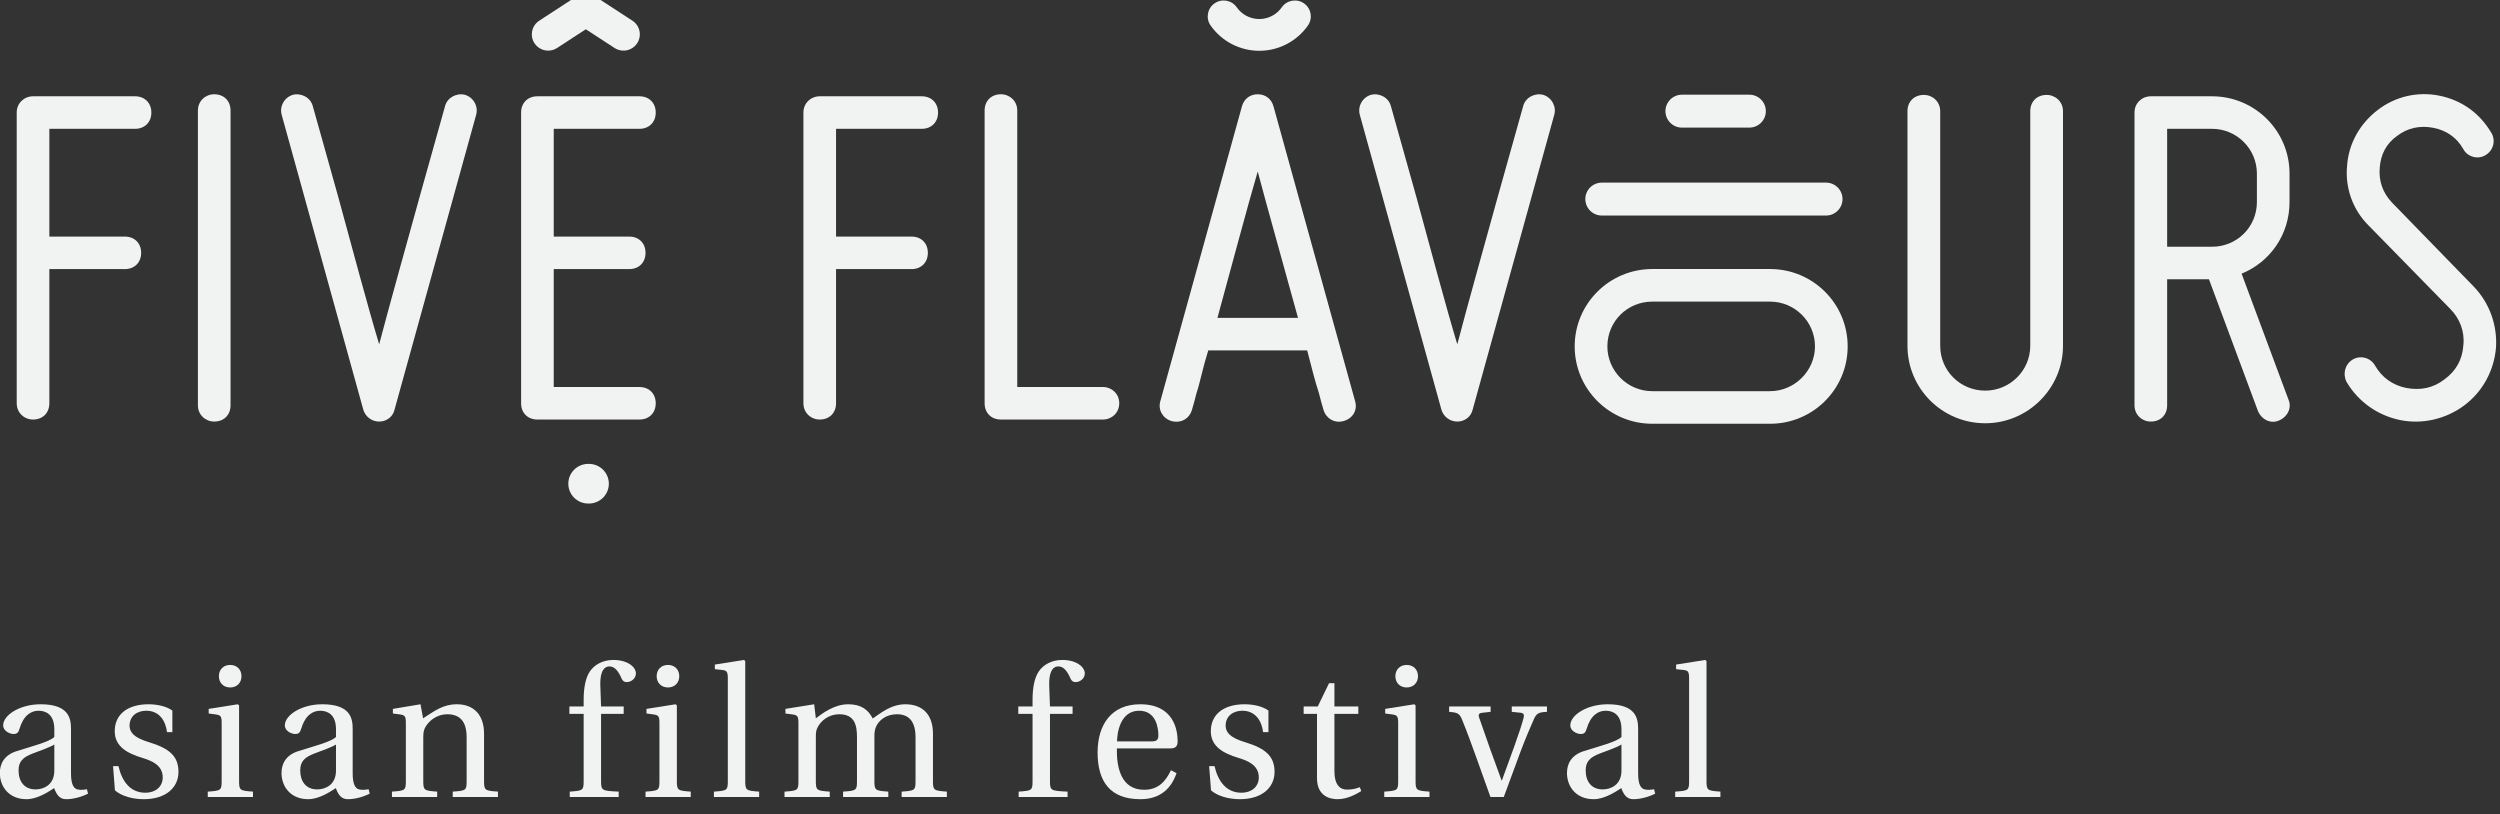 <?xml version="1.0" encoding="UTF-8" standalone="no"?>
<!DOCTYPE svg PUBLIC "-//W3C//DTD SVG 1.1//EN" "http://www.w3.org/Graphics/SVG/1.1/DTD/svg11.dtd">
<svg width="100%" height="100%" viewBox="0 0 221 72" version="1.1" xmlns="http://www.w3.org/2000/svg" xmlns:xlink="http://www.w3.org/1999/xlink" xml:space="preserve" xmlns:serif="http://www.serif.com/" style="fill-rule:evenodd;clip-rule:evenodd;stroke-linejoin:round;stroke-miterlimit:2;">
    <rect x="0" y="0" width="221" height="72" fill="#333333" stroke="none"/>
    <g transform="matrix(1,0,0,1,-7285.3,-6905.34)">
        <g transform="matrix(0.562,0,0,3.186,6570.94,-1907.53)">
            <g transform="matrix(0.694,0,0,0.122,1017.8,2730.46)">
                <g>
                    <g transform="matrix(1,0,0,1,0,-98.034)">
                        <path d="M368.778,482.075L368.778,415.958C368.778,413.763 370.514,412.259 372.479,412.259L395.595,412.259C397.791,412.259 399.296,413.763 399.296,415.958C399.296,418.155 397.791,419.657 395.595,419.657L376.176,419.657L376.176,444.163L393.284,444.163C395.481,444.163 396.981,445.665 396.981,447.862C396.981,450.058 395.481,451.56 393.284,451.56L376.176,451.56L376.176,482.075C376.176,484.272 374.675,485.775 372.479,485.775C370.514,485.775 368.778,484.272 368.778,482.075" style="fill:rgb(241,242,242);fill-rule:nonzero;"/>
                    </g>
                    <g transform="matrix(1,0,0,1,0,-98.035)">
                        <path d="M409.847,482.54L409.847,415.496C409.847,413.301 411.582,411.799 413.545,411.799C415.743,411.799 417.244,413.301 417.244,415.496L417.244,482.54C417.244,484.735 415.743,486.236 413.545,486.236C411.582,486.236 409.847,484.735 409.847,482.54" style="fill:rgb(241,242,242);fill-rule:nonzero;"/>
                    </g>
                    <g transform="matrix(1,0,0,1,0,-98.382)">
                        <path d="M431.396,412.261C433.36,411.798 435.441,412.955 435.902,414.919C437.868,421.971 439.834,428.907 441.684,435.61C444.804,447.053 448.388,460.578 450.93,469.016C453.128,460.578 456.941,446.937 460.061,435.61C461.913,428.907 463.876,421.971 465.84,414.919C466.304,412.955 468.384,411.798 470.349,412.261C472.314,412.839 473.469,414.919 472.893,416.884L454.397,483.927C454.049,485.429 452.663,486.584 450.93,486.584C449.197,486.584 447.809,485.429 447.346,483.927L428.851,416.884C428.275,414.919 429.43,412.839 431.396,412.261" style="fill:rgb(241,242,242);fill-rule:nonzero;"/>
                    </g>
                    <g transform="matrix(1,0,0,1,0,-98.034)">
                        <path d="M486.797,412.259L509.914,412.259C512.109,412.259 513.613,413.763 513.613,415.958C513.613,418.155 512.109,419.657 509.914,419.657L490.496,419.657L490.496,444.163L507.602,444.163C509.798,444.163 511.3,445.665 511.3,447.862C511.3,450.058 509.798,451.56 507.602,451.56L490.496,451.56L490.496,478.378L509.914,478.378C512.109,478.378 513.613,479.88 513.613,482.076C513.613,484.272 512.109,485.775 509.914,485.775L486.797,485.775C484.601,485.775 483.098,484.272 483.098,482.076L483.098,415.958C483.098,413.763 484.601,412.259 486.797,412.259" style="fill:rgb(241,242,242);fill-rule:nonzero;"/>
                    </g>
                    <g transform="matrix(1,0,0,1,0,-98.034)">
                        <path d="M547.084,482.075L547.084,415.958C547.084,413.763 548.818,412.259 550.783,412.259L573.901,412.259C576.097,412.259 577.6,413.763 577.6,415.958C577.6,418.155 576.097,419.657 573.901,419.657L554.482,419.657L554.482,444.163L571.589,444.163C573.786,444.163 575.289,445.665 575.289,447.862C575.289,450.058 573.786,451.56 571.589,451.56L554.482,451.56L554.482,482.075C554.482,484.272 552.981,485.775 550.783,485.775C548.818,485.775 547.084,484.272 547.084,482.075" style="fill:rgb(241,242,242);fill-rule:nonzero;"/>
                    </g>
                    <g transform="matrix(1,0,0,1,0,-98.495)">
                        <path d="M588.153,482.536L588.153,415.956C588.153,413.761 589.656,412.259 591.852,412.259C593.817,412.259 595.551,413.761 595.551,415.956L595.551,478.839L614.969,478.839C616.935,478.839 618.668,480.341 618.668,482.536C618.668,484.733 616.935,486.236 614.969,486.236L591.852,486.236C589.656,486.236 588.153,484.733 588.153,482.536" style="fill:rgb(241,242,242);fill-rule:nonzero;"/>
                    </g>
                    <g transform="matrix(1,0,0,1,0,-97.571)">
                        <path d="M650.053,428.905C647.626,437.227 644.045,450.751 640.922,462.194L659.186,462.194C656.064,450.751 652.249,437.227 650.053,428.905M669.472,485.659C667.506,486.236 665.542,485.08 664.964,483.115C664.616,481.959 664.27,480.688 663.925,479.301C663.116,476.875 662.305,473.638 661.265,469.591L638.839,469.591C637.571,473.638 636.991,476.875 636.184,479.301C635.836,480.688 635.489,481.959 635.143,483.115C634.564,485.08 632.715,486.236 630.519,485.659C628.553,485.08 627.399,483.115 627.976,481.152L646.469,414.108C646.933,412.374 648.32,411.335 650.053,411.335C651.787,411.335 653.175,412.374 653.636,414.108L672.131,481.152C672.708,483.115 671.668,485.08 669.472,485.659" style="fill:rgb(241,242,242);fill-rule:nonzero;"/>
                    </g>
                    <g transform="matrix(1,0,0,1,0,-98.382)">
                        <path d="M675.751,412.261C677.716,411.798 679.798,412.955 680.259,414.919C682.223,421.971 684.19,428.907 686.04,435.61C689.16,447.053 692.741,460.578 695.286,469.016C697.481,460.578 701.297,446.937 704.417,435.61C706.269,428.907 708.232,421.971 710.197,414.919C710.658,412.955 712.739,411.798 714.705,412.261C716.669,412.839 717.826,414.919 717.247,416.884L698.753,483.927C698.405,485.429 697.018,486.584 695.286,486.584C693.551,486.584 692.165,485.429 691.702,483.927L673.207,416.884C672.63,414.919 673.785,412.839 675.751,412.261" style="fill:rgb(241,242,242);fill-rule:nonzero;"/>
                    </g>
                    <g transform="matrix(1,0,0,1,0,-96.993)">
                        <path d="M876.516,435.262L876.516,428.79C876.516,423.241 872.008,418.616 866.346,418.616L856.175,418.616L856.175,445.433L866.346,445.433C872.008,445.433 876.516,440.927 876.516,435.262M873.05,451.558L883.684,480.226C884.492,482.075 883.453,484.156 881.487,484.965C879.639,485.774 877.556,484.734 876.747,482.77L865.651,452.831L856.175,452.831L856.175,481.498C856.175,483.693 854.672,485.195 852.475,485.195C850.508,485.195 848.775,483.693 848.775,481.498L848.775,414.917C848.775,412.722 850.508,411.219 852.475,411.219L866.346,411.219C876.055,411.219 883.913,419.078 883.913,428.79L883.913,435.262C883.913,442.658 879.523,448.901 873.05,451.558" style="fill:rgb(241,242,242);fill-rule:nonzero;"/>
                    </g>
                    <g transform="matrix(1,0,0,1,0,-98.033)">
                        <path d="M923.309,468.898C923.656,465.775 922.498,462.771 920.302,460.574L901.81,441.619C898.224,438.034 896.491,433.065 896.953,428.096C897.301,423.008 899.844,418.5 903.89,415.38C907.935,412.259 913.02,411.104 917.992,412.142C922.961,413.184 927.007,416.073 929.665,420.582C930.706,422.316 930.128,424.627 928.28,425.669C926.544,426.708 924.231,426.015 923.309,424.281C921.805,421.621 919.494,420.003 916.488,419.426C913.484,418.847 910.71,419.426 908.283,421.275C905.854,423.008 904.582,425.437 904.352,428.558C904.119,431.562 905.045,434.221 907.125,436.416L925.621,455.488C929.203,459.189 931.051,464.273 930.706,469.475C930.245,474.678 927.701,479.414 923.54,482.537C919.379,485.657 914.061,486.929 908.976,485.889C903.89,484.849 899.496,481.728 896.837,477.219C895.913,475.37 896.491,473.174 898.224,472.133C899.959,471.094 902.27,471.671 903.311,473.522C904.814,476.18 907.357,478.031 910.479,478.607C913.598,479.185 916.488,478.607 919.03,476.643C921.69,474.678 923.078,472.133 923.309,468.898" style="fill:rgb(241,242,242);fill-rule:nonzero;"/>
                    </g>
                    <g transform="matrix(1,0,0,1,0,-97.501)">
                        <path d="M814.944,478.666C820.511,478.666 825.149,474.144 825.149,468.462L825.149,415.123C825.149,412.922 826.655,411.414 828.857,411.414C830.83,411.414 832.568,412.922 832.568,415.123L832.568,468.462C832.568,478.204 824.57,486.087 814.944,486.087C805.204,486.087 797.32,478.204 797.32,468.462L797.32,415.123C797.32,412.922 798.827,411.414 801.03,411.414C803.001,411.414 804.74,412.922 804.74,415.123L804.74,468.462C804.74,474.144 809.264,478.666 814.944,478.666" style="fill:rgb(241,242,242);fill-rule:nonzero;"/>
                    </g>
                    <g transform="matrix(1,0,0,1,0,4.669)">
                        <path d="M498.475,402.173L498.31,402.173C495.819,402.173 493.801,400.154 493.801,397.666C493.801,395.177 495.819,393.158 498.31,393.158L498.475,393.158C500.965,393.158 502.985,395.177 502.985,397.666C502.985,400.154 500.965,402.173 498.475,402.173" style="fill:rgb(241,242,242);fill-rule:nonzero;"/>
                    </g>
                    <g transform="matrix(1,0,0,1,0,-164.79)">
                        <path d="M742.464,482.397C742.464,480.326 744.14,478.652 746.205,478.652L761.476,478.652C763.543,478.652 765.219,480.326 765.219,482.397C765.219,484.462 763.543,486.138 761.476,486.138L746.205,486.138C744.14,486.138 742.464,484.462 742.464,482.397" style="fill:rgb(241,242,242);fill-rule:nonzero;"/>
                    </g>
                    <g transform="matrix(1,0,0,1,0,-57.79)">
                        <path d="M766.171,418.711L739.489,418.711C733.815,418.711 729.302,423.223 729.302,428.894C729.302,434.449 733.815,439.08 739.489,439.08L766.171,439.08C771.73,439.08 776.357,434.449 776.357,428.894C776.357,423.223 771.73,418.711 766.171,418.711M739.489,411.3L766.171,411.3C775.897,411.3 783.766,419.17 783.766,428.894C783.766,438.619 775.897,446.49 766.171,446.49L739.489,446.49C729.767,446.49 721.894,438.619 721.894,428.894C721.894,419.17 729.767,411.3 739.489,411.3" style="fill:rgb(241,242,242);fill-rule:nonzero;"/>
                    </g>
                    <g transform="matrix(1,0,0,1,0,-124.795)">
                        <path d="M728.047,458.654L778.853,458.654C780.922,458.654 782.598,460.33 782.598,462.396C782.598,464.465 780.922,466.141 778.853,466.141L728.047,466.141C725.982,466.141 724.305,464.465 724.305,462.396C724.305,460.33 725.982,458.654 728.047,458.654" style="fill:rgb(241,242,242);fill-rule:nonzero;"/>
                    </g>
                    <g transform="matrix(1,0,0,1,0,-204.177)">
                        <path d="M650.405,508.054C646.012,508.054 641.886,505.901 639.37,502.295C638.231,500.659 638.632,498.405 640.266,497.267C641.903,496.123 644.155,496.525 645.295,498.16C646.459,499.836 648.371,500.832 650.405,500.832C652.438,500.832 654.347,499.832 655.512,498.16C656.651,496.525 658.905,496.123 660.54,497.267C662.177,498.407 662.576,500.659 661.437,502.295C658.92,505.901 654.796,508.054 650.405,508.054" style="fill:rgb(241,242,242);fill-rule:nonzero;"/>
                    </g>
                    <g transform="matrix(1,0,0,1,0,-205.828)">
                        <path d="M489.237,509.668C488.028,509.668 486.844,509.077 486.133,507.989C485.013,506.278 485.493,503.981 487.206,502.861L495.74,497.28C497.453,496.16 499.75,496.64 500.869,498.353C501.989,500.065 501.509,502.362 499.796,503.481L491.261,509.063C490.636,509.471 489.933,509.668 489.237,509.668" style="fill:rgb(241,242,242);fill-rule:nonzero;"/>
                    </g>
                    <g transform="matrix(1,0,0,1,0,-205.828)">
                        <path d="M506.299,509.668C505.603,509.668 504.9,509.471 504.275,509.063L495.74,503.481C494.027,502.362 493.547,500.065 494.667,498.353C495.786,496.64 498.084,496.16 499.796,497.28L508.33,502.861C510.043,503.981 510.523,506.278 509.403,507.989C508.692,509.076 507.507,509.668 506.299,509.668" style="fill:rgb(241,242,242);fill-rule:nonzero;"/>
                    </g>
                    <g transform="matrix(1,0,0,1,-4.368,-15.438)">
                        <g transform="matrix(42,0,0,42,367.265,489.019)">
                            <path d="M0.049,-0.13C0.049,-0.055 0.099,0.012 0.193,0.012C0.251,0.012 0.31,-0.027 0.342,-0.048C0.356,-0.011 0.372,0.012 0.407,0.012C0.444,0.012 0.487,0.001 0.525,-0.018L0.519,-0.042C0.505,-0.039 0.483,-0.037 0.468,-0.041C0.45,-0.045 0.433,-0.064 0.433,-0.127L0.433,-0.369C0.433,-0.427 0.42,-0.502 0.269,-0.502C0.156,-0.502 0.067,-0.443 0.067,-0.388C0.067,-0.356 0.104,-0.341 0.123,-0.341C0.144,-0.341 0.15,-0.352 0.155,-0.369C0.177,-0.443 0.218,-0.467 0.258,-0.467C0.297,-0.467 0.343,-0.447 0.343,-0.367L0.343,-0.325C0.318,-0.299 0.221,-0.274 0.142,-0.249C0.07,-0.227 0.049,-0.177 0.049,-0.13ZM0.15,-0.144C0.15,-0.191 0.172,-0.215 0.228,-0.236C0.268,-0.251 0.321,-0.27 0.343,-0.284L0.343,-0.143C0.343,-0.062 0.281,-0.041 0.242,-0.041C0.18,-0.041 0.15,-0.085 0.15,-0.144Z" style="fill:rgb(241,242,242);fill-rule:nonzero;"/>
                        </g>
                        <g transform="matrix(42,0,0,42,393.011,489.019)">
                            <path d="M0.047,-0.167L0.057,-0.036C0.093,-0.004 0.154,0.012 0.213,0.012C0.332,0.012 0.4,-0.051 0.4,-0.136C0.4,-0.224 0.346,-0.264 0.243,-0.296C0.202,-0.309 0.136,-0.33 0.136,-0.386C0.136,-0.438 0.176,-0.467 0.226,-0.467C0.297,-0.467 0.331,-0.412 0.338,-0.351L0.367,-0.351L0.367,-0.468C0.334,-0.492 0.283,-0.502 0.238,-0.502C0.13,-0.502 0.056,-0.451 0.056,-0.356C0.056,-0.273 0.124,-0.236 0.207,-0.211C0.252,-0.197 0.315,-0.174 0.315,-0.106C0.315,-0.055 0.275,-0.023 0.222,-0.023C0.141,-0.023 0.096,-0.082 0.076,-0.167L0.047,-0.167Z" style="fill:rgb(241,242,242);fill-rule:nonzero;"/>
                        </g>
                        <g transform="matrix(42,0,0,42,415.103,489.019)">
                            <path d="M0.092,-0.654C0.092,-0.618 0.117,-0.593 0.153,-0.593C0.189,-0.593 0.214,-0.618 0.214,-0.654C0.214,-0.69 0.189,-0.715 0.153,-0.715C0.117,-0.715 0.092,-0.69 0.092,-0.654ZM0.032,-0L0.276,-0L0.276,-0.029C0.205,-0.034 0.201,-0.036 0.201,-0.087L0.201,-0.496L0.194,-0.502L0.037,-0.477L0.037,-0.452L0.075,-0.447C0.101,-0.443 0.107,-0.438 0.107,-0.402L0.107,-0.087C0.107,-0.036 0.104,-0.034 0.032,-0.029L0.032,-0Z" style="fill:rgb(241,242,242);fill-rule:nonzero;"/>
                        </g>
                        <g transform="matrix(42,0,0,42,431.105,489.019)">
                            <path d="M0.049,-0.13C0.049,-0.055 0.099,0.012 0.193,0.012C0.251,0.012 0.31,-0.027 0.342,-0.048C0.356,-0.011 0.372,0.012 0.407,0.012C0.444,0.012 0.487,0.001 0.525,-0.018L0.519,-0.042C0.505,-0.039 0.483,-0.037 0.468,-0.041C0.45,-0.045 0.433,-0.064 0.433,-0.127L0.433,-0.369C0.433,-0.427 0.42,-0.502 0.269,-0.502C0.156,-0.502 0.067,-0.443 0.067,-0.388C0.067,-0.356 0.104,-0.341 0.123,-0.341C0.144,-0.341 0.15,-0.352 0.155,-0.369C0.177,-0.443 0.218,-0.467 0.258,-0.467C0.297,-0.467 0.343,-0.447 0.343,-0.367L0.343,-0.325C0.318,-0.299 0.221,-0.274 0.142,-0.249C0.07,-0.227 0.049,-0.177 0.049,-0.13ZM0.15,-0.144C0.15,-0.191 0.172,-0.215 0.228,-0.236C0.268,-0.251 0.321,-0.27 0.343,-0.284L0.343,-0.143C0.343,-0.062 0.281,-0.041 0.242,-0.041C0.18,-0.041 0.15,-0.085 0.15,-0.144Z" style="fill:rgb(241,242,242);fill-rule:nonzero;"/>
                        </g>
                        <g transform="matrix(42,0,0,42,456.851,489.019)">
                            <path d="M0.032,-0L0.276,-0L0.276,-0.029C0.205,-0.034 0.201,-0.036 0.201,-0.087L0.201,-0.321C0.201,-0.346 0.203,-0.36 0.211,-0.376C0.232,-0.415 0.277,-0.448 0.33,-0.448C0.398,-0.448 0.435,-0.41 0.435,-0.323L0.435,-0.087C0.435,-0.036 0.432,-0.034 0.36,-0.029L0.36,-0L0.604,-0L0.604,-0.029C0.533,-0.034 0.529,-0.036 0.529,-0.087L0.529,-0.343C0.529,-0.444 0.474,-0.502 0.382,-0.502C0.308,-0.502 0.262,-0.466 0.2,-0.426L0.186,-0.502L0.037,-0.477L0.037,-0.452L0.075,-0.447C0.101,-0.443 0.107,-0.438 0.107,-0.402L0.107,-0.087C0.107,-0.036 0.104,-0.034 0.032,-0.029L0.032,-0Z" style="fill:rgb(241,242,242);fill-rule:nonzero;"/>
                        </g>
                        <g transform="matrix(42,0,0,42,497.149,489.019)">
                            <path d="M0.03,-0.45L0.107,-0.45L0.107,-0.087C0.107,-0.036 0.104,-0.034 0.032,-0.029L0.032,-0L0.296,-0L0.296,-0.029C0.205,-0.033 0.201,-0.035 0.201,-0.086L0.201,-0.45L0.323,-0.45L0.323,-0.49L0.201,-0.49L0.197,-0.602C0.194,-0.697 0.229,-0.707 0.245,-0.707C0.266,-0.707 0.288,-0.697 0.313,-0.639C0.318,-0.629 0.325,-0.622 0.34,-0.622C0.36,-0.622 0.389,-0.639 0.389,-0.669C0.389,-0.702 0.347,-0.742 0.267,-0.742C0.212,-0.742 0.165,-0.717 0.14,-0.679C0.117,-0.644 0.107,-0.591 0.107,-0.525L0.107,-0.49L0.03,-0.49L0.03,-0.45Z" style="fill:rgb(241,242,242);fill-rule:nonzero;"/>
                        </g>
                        <g transform="matrix(42,0,0,42,514.327,489.019)">
                            <path d="M0.092,-0.654C0.092,-0.618 0.117,-0.593 0.153,-0.593C0.189,-0.593 0.214,-0.618 0.214,-0.654C0.214,-0.69 0.189,-0.715 0.153,-0.715C0.117,-0.715 0.092,-0.69 0.092,-0.654ZM0.032,-0L0.276,-0L0.276,-0.029C0.205,-0.034 0.201,-0.036 0.201,-0.087L0.201,-0.496L0.194,-0.502L0.037,-0.477L0.037,-0.452L0.075,-0.447C0.101,-0.443 0.107,-0.438 0.107,-0.402L0.107,-0.087C0.107,-0.036 0.104,-0.034 0.032,-0.029L0.032,-0Z" style="fill:rgb(241,242,242);fill-rule:nonzero;"/>
                        </g>
                        <g transform="matrix(42,0,0,42,530.329,489.019)">
                            <path d="M0.02,-0L0.264,-0L0.264,-0.029C0.193,-0.034 0.189,-0.036 0.189,-0.087L0.189,-0.736L0.182,-0.742L0.025,-0.717L0.025,-0.692L0.063,-0.688C0.089,-0.685 0.095,-0.68 0.095,-0.642L0.095,-0.087C0.095,-0.036 0.092,-0.034 0.02,-0.029L0.02,-0Z" style="fill:rgb(241,242,242);fill-rule:nonzero;"/>
                        </g>
                        <g transform="matrix(42,0,0,42,545.827,489.019)">
                            <path d="M0.032,-0L0.276,-0L0.276,-0.029C0.205,-0.034 0.201,-0.036 0.201,-0.087L0.201,-0.321C0.201,-0.346 0.202,-0.36 0.209,-0.374C0.228,-0.414 0.272,-0.448 0.327,-0.448C0.413,-0.448 0.423,-0.385 0.423,-0.323L0.423,-0.087C0.423,-0.036 0.42,-0.034 0.348,-0.029L0.348,-0L0.592,-0L0.592,-0.029C0.521,-0.034 0.517,-0.036 0.517,-0.087L0.517,-0.321C0.517,-0.346 0.518,-0.36 0.524,-0.376C0.539,-0.416 0.582,-0.448 0.638,-0.448C0.701,-0.448 0.739,-0.412 0.739,-0.323L0.739,-0.087C0.739,-0.036 0.736,-0.034 0.664,-0.029L0.664,-0L0.908,-0L0.908,-0.029C0.837,-0.034 0.833,-0.036 0.833,-0.087L0.833,-0.343C0.833,-0.444 0.779,-0.502 0.684,-0.502C0.602,-0.502 0.543,-0.447 0.508,-0.425C0.484,-0.472 0.446,-0.502 0.376,-0.502C0.299,-0.502 0.236,-0.452 0.201,-0.426L0.192,-0.502L0.037,-0.477L0.037,-0.452L0.075,-0.447C0.101,-0.443 0.107,-0.438 0.107,-0.402L0.107,-0.087C0.107,-0.036 0.104,-0.034 0.032,-0.029L0.032,-0Z" style="fill:rgb(241,242,242);fill-rule:nonzero;"/>
                        </g>
                        <g transform="matrix(42,0,0,42,598.892,489.019)">
                            <path d="M0.03,-0.45L0.107,-0.45L0.107,-0.087C0.107,-0.036 0.104,-0.034 0.032,-0.029L0.032,-0L0.296,-0L0.296,-0.029C0.205,-0.033 0.201,-0.035 0.201,-0.086L0.201,-0.45L0.323,-0.45L0.323,-0.49L0.201,-0.49L0.197,-0.602C0.194,-0.697 0.229,-0.707 0.245,-0.707C0.266,-0.707 0.288,-0.697 0.313,-0.639C0.318,-0.629 0.325,-0.622 0.34,-0.622C0.36,-0.622 0.389,-0.639 0.389,-0.669C0.389,-0.702 0.347,-0.742 0.267,-0.742C0.212,-0.742 0.165,-0.717 0.14,-0.679C0.117,-0.644 0.107,-0.591 0.107,-0.525L0.107,-0.49L0.03,-0.49L0.03,-0.45Z" style="fill:rgb(241,242,242);fill-rule:nonzero;"/>
                        </g>
                        <g transform="matrix(42,0,0,42,616.07,489.019)">
                            <path d="M0.049,-0.241C0.049,-0.083 0.117,0.012 0.28,0.012C0.391,0.012 0.448,-0.05 0.475,-0.129L0.445,-0.145C0.417,-0.087 0.379,-0.039 0.3,-0.039C0.176,-0.039 0.151,-0.159 0.153,-0.263L0.441,-0.263C0.462,-0.263 0.481,-0.268 0.481,-0.301C0.481,-0.36 0.462,-0.502 0.279,-0.502C0.123,-0.502 0.049,-0.391 0.049,-0.241ZM0.154,-0.301C0.154,-0.342 0.169,-0.467 0.273,-0.467C0.366,-0.467 0.377,-0.372 0.377,-0.333C0.377,-0.314 0.371,-0.301 0.343,-0.301L0.154,-0.301Z" style="fill:rgb(241,242,242);fill-rule:nonzero;"/>
                        </g>
                        <g transform="matrix(42,0,0,42,641.438,489.019)">
                            <path d="M0.047,-0.167L0.057,-0.036C0.093,-0.004 0.154,0.012 0.213,0.012C0.332,0.012 0.4,-0.051 0.4,-0.136C0.4,-0.224 0.346,-0.264 0.243,-0.296C0.202,-0.309 0.136,-0.33 0.136,-0.386C0.136,-0.438 0.176,-0.467 0.226,-0.467C0.297,-0.467 0.331,-0.412 0.338,-0.351L0.367,-0.351L0.367,-0.468C0.334,-0.492 0.283,-0.502 0.238,-0.502C0.13,-0.502 0.056,-0.451 0.056,-0.356C0.056,-0.273 0.124,-0.236 0.207,-0.211C0.252,-0.197 0.315,-0.174 0.315,-0.106C0.315,-0.055 0.275,-0.023 0.222,-0.023C0.141,-0.023 0.096,-0.082 0.076,-0.167L0.047,-0.167Z" style="fill:rgb(241,242,242);fill-rule:nonzero;"/>
                        </g>
                        <g transform="matrix(42,0,0,42,663.53,489.019)">
                            <path d="M0.031,-0.45L0.103,-0.45L0.103,-0.102C0.103,-0 0.179,0.012 0.214,0.012C0.265,0.012 0.313,-0.014 0.342,-0.032L0.334,-0.053C0.31,-0.043 0.288,-0.04 0.263,-0.04C0.229,-0.04 0.197,-0.064 0.197,-0.14L0.197,-0.45L0.326,-0.45L0.326,-0.49L0.197,-0.49L0.197,-0.616L0.168,-0.616L0.107,-0.49L0.031,-0.49L0.031,-0.45Z" style="fill:rgb(241,242,242);fill-rule:nonzero;"/>
                        </g>
                        <g transform="matrix(42,0,0,42,681.758,489.019)">
                            <path d="M0.092,-0.654C0.092,-0.618 0.117,-0.593 0.153,-0.593C0.189,-0.593 0.214,-0.618 0.214,-0.654C0.214,-0.69 0.189,-0.715 0.153,-0.715C0.117,-0.715 0.092,-0.69 0.092,-0.654ZM0.032,-0L0.276,-0L0.276,-0.029C0.205,-0.034 0.201,-0.036 0.201,-0.087L0.201,-0.496L0.194,-0.502L0.037,-0.477L0.037,-0.452L0.075,-0.447C0.101,-0.443 0.107,-0.438 0.107,-0.402L0.107,-0.087C0.107,-0.036 0.104,-0.034 0.032,-0.029L0.032,-0Z" style="fill:rgb(241,242,242);fill-rule:nonzero;"/>
                        </g>
                        <g transform="matrix(42,0,0,42,697.76,489.019)">
                            <path d="M0.001,-0.461C0.048,-0.457 0.057,-0.453 0.072,-0.416C0.099,-0.35 0.122,-0.285 0.147,-0.216L0.224,-0L0.296,-0L0.385,-0.242C0.414,-0.32 0.443,-0.386 0.457,-0.418C0.472,-0.453 0.483,-0.459 0.529,-0.461L0.529,-0.49L0.339,-0.49L0.339,-0.461L0.388,-0.456C0.404,-0.454 0.407,-0.443 0.403,-0.429C0.395,-0.397 0.376,-0.339 0.353,-0.275L0.286,-0.09L0.284,-0.09L0.223,-0.258C0.203,-0.315 0.183,-0.373 0.164,-0.427C0.157,-0.446 0.161,-0.454 0.18,-0.456L0.225,-0.461L0.225,-0.49L0.001,-0.49L0.001,-0.461Z" style="fill:rgb(241,242,242);fill-rule:nonzero;"/>
                        </g>
                        <g transform="matrix(42,0,0,42,722.456,489.019)">
                            <path d="M0.049,-0.13C0.049,-0.055 0.099,0.012 0.193,0.012C0.251,0.012 0.31,-0.027 0.342,-0.048C0.356,-0.011 0.372,0.012 0.407,0.012C0.444,0.012 0.487,0.001 0.525,-0.018L0.519,-0.042C0.505,-0.039 0.483,-0.037 0.468,-0.041C0.45,-0.045 0.433,-0.064 0.433,-0.127L0.433,-0.369C0.433,-0.427 0.42,-0.502 0.269,-0.502C0.156,-0.502 0.067,-0.443 0.067,-0.388C0.067,-0.356 0.104,-0.341 0.123,-0.341C0.144,-0.341 0.15,-0.352 0.155,-0.369C0.177,-0.443 0.218,-0.467 0.258,-0.467C0.297,-0.467 0.343,-0.447 0.343,-0.367L0.343,-0.325C0.318,-0.299 0.221,-0.274 0.142,-0.249C0.07,-0.227 0.049,-0.177 0.049,-0.13ZM0.15,-0.144C0.15,-0.191 0.172,-0.215 0.228,-0.236C0.268,-0.251 0.321,-0.27 0.343,-0.284L0.343,-0.143C0.343,-0.062 0.281,-0.041 0.242,-0.041C0.18,-0.041 0.15,-0.085 0.15,-0.144Z" style="fill:rgb(241,242,242);fill-rule:nonzero;"/>
                        </g>
                        <g transform="matrix(42,0,0,42,748.202,489.019)">
                            <path d="M0.02,-0L0.264,-0L0.264,-0.029C0.193,-0.034 0.189,-0.036 0.189,-0.087L0.189,-0.736L0.182,-0.742L0.025,-0.717L0.025,-0.692L0.063,-0.688C0.089,-0.685 0.095,-0.68 0.095,-0.642L0.095,-0.087C0.095,-0.036 0.092,-0.034 0.02,-0.029L0.02,-0Z" style="fill:rgb(241,242,242);fill-rule:nonzero;"/>
                        </g>
                    </g>
                </g>
            </g>
        </g>
    </g>
</svg>
